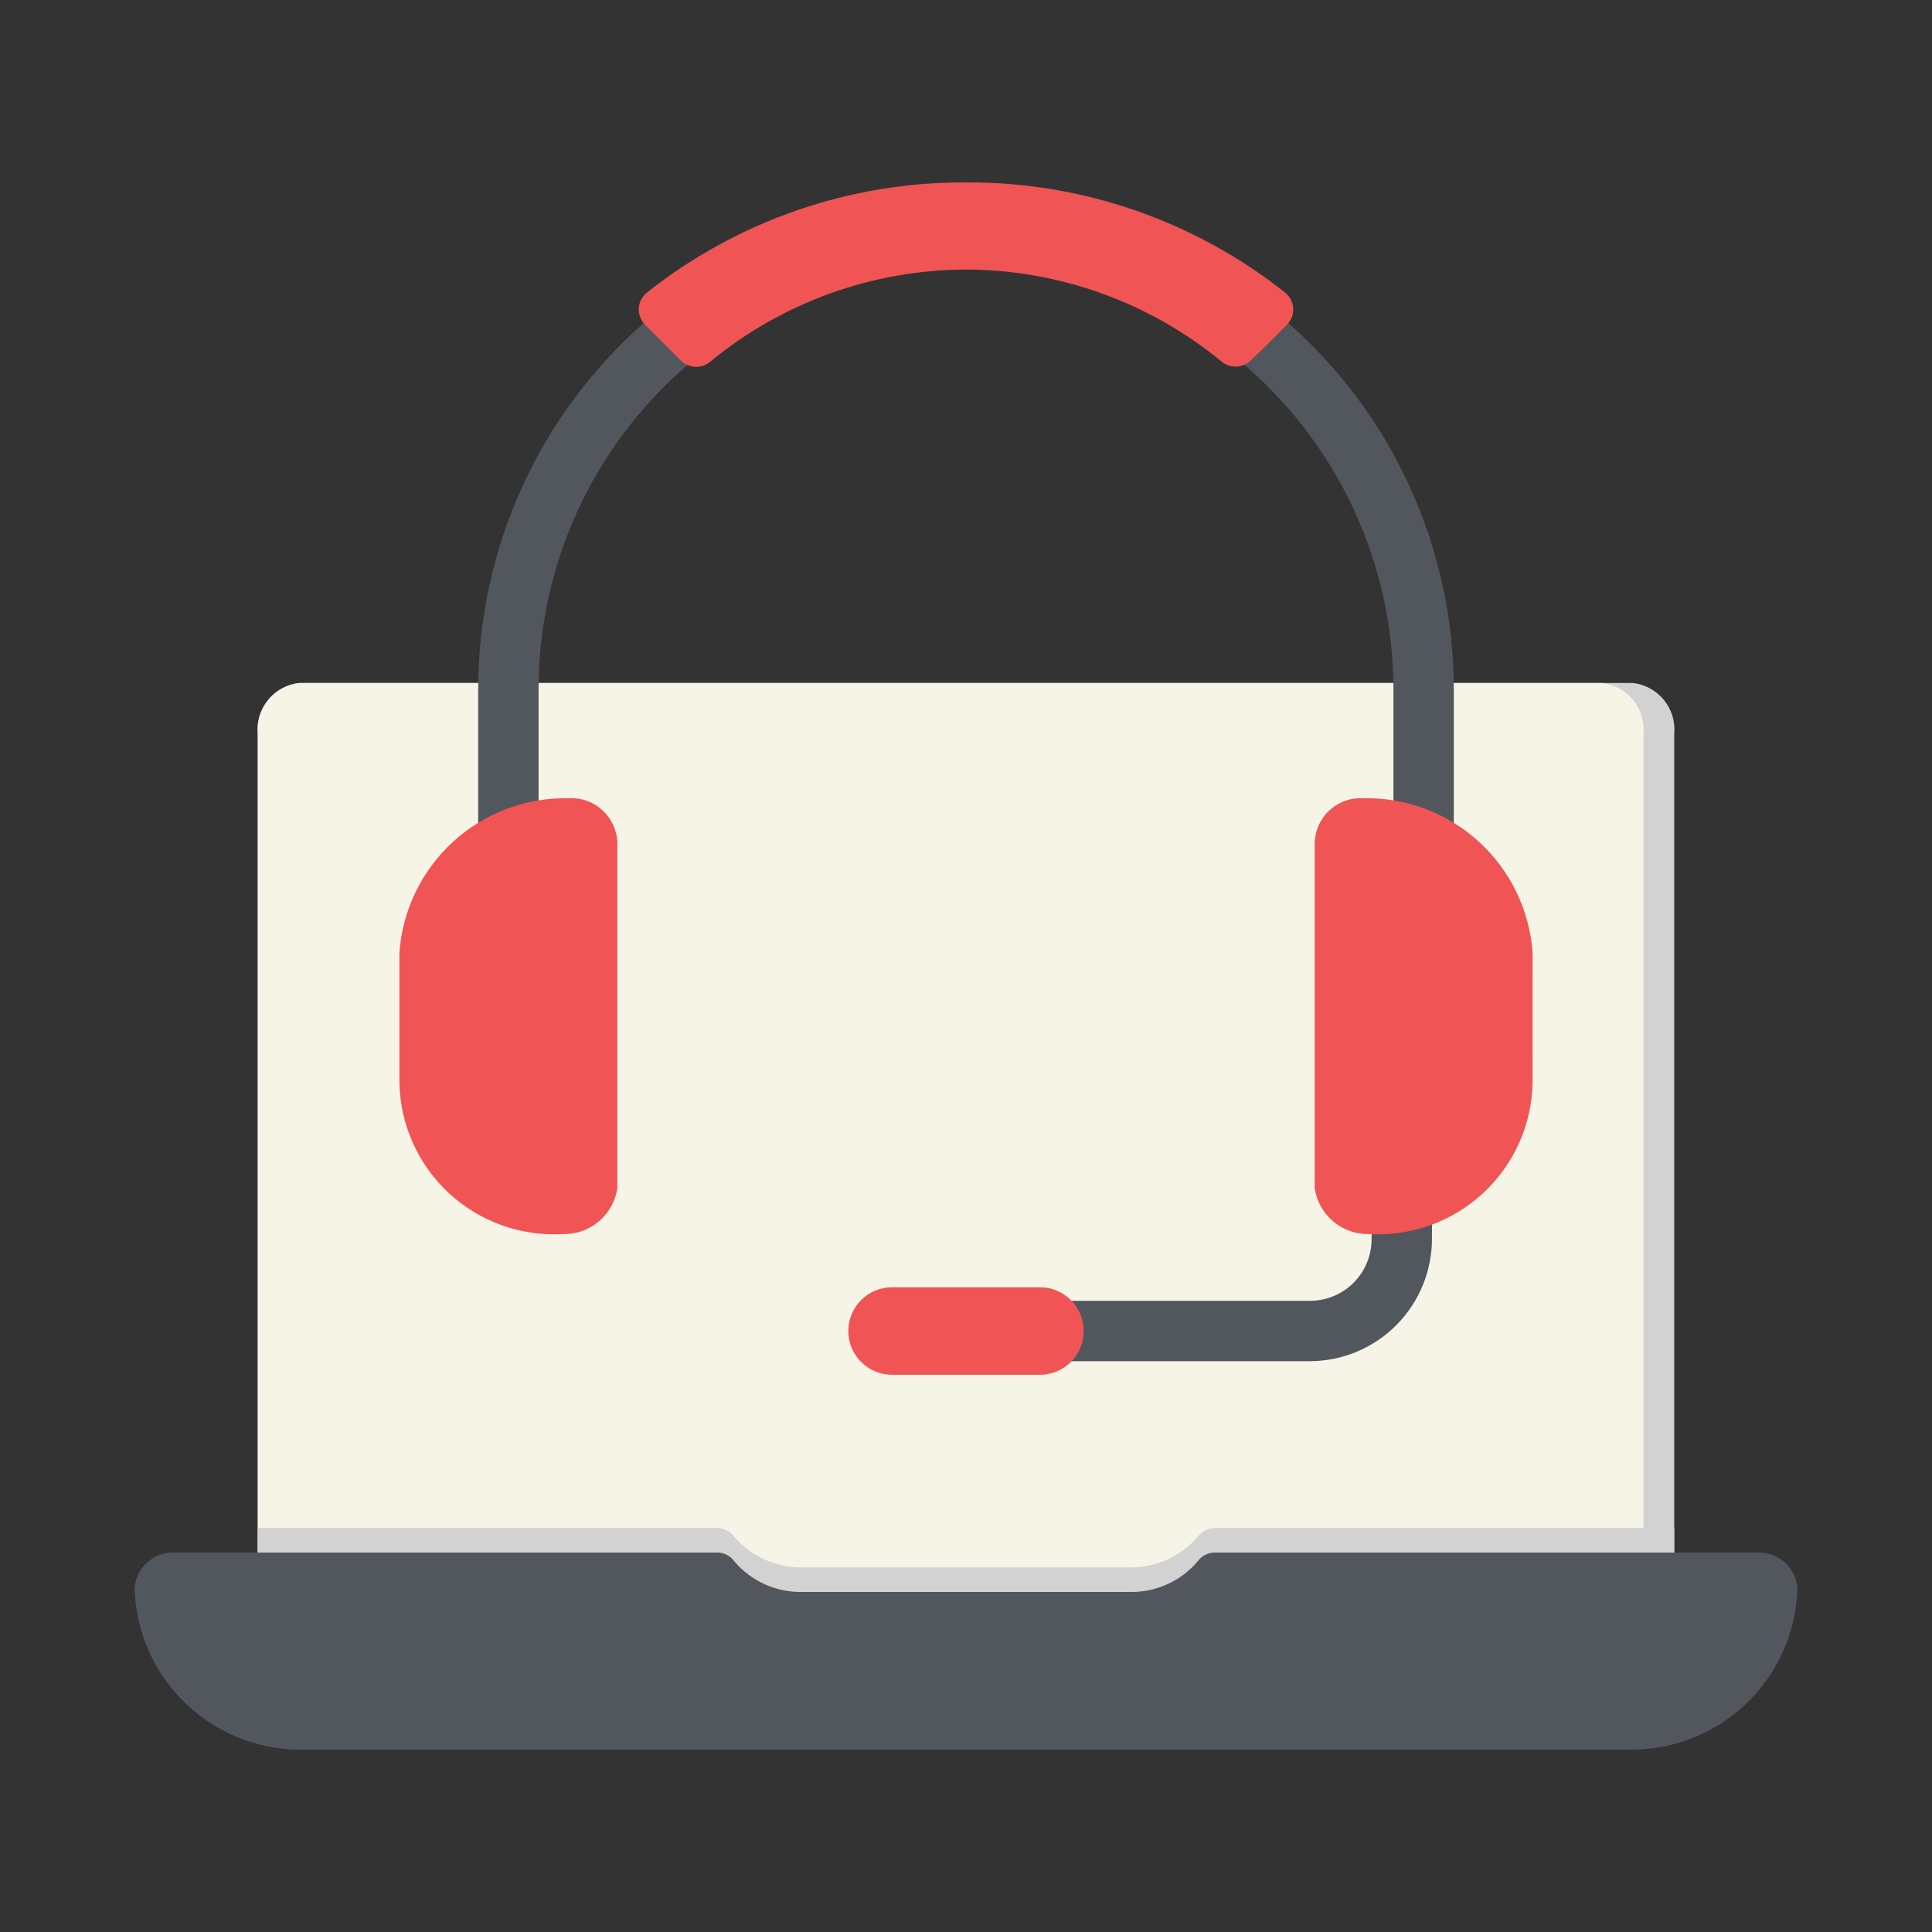 <svg xmlns="http://www.w3.org/2000/svg" width="127" height="127" viewBox="0 0 127 127" fill="none"><rect x="0" y="0" width="127" height="127" fill="#333333" stroke="none"/><path d="M110.056 48.257V110.035H16.944V48.257C16.866 47.454 17.107 46.652 17.614 46.023C18.121 45.395 18.854 44.991 19.656 44.897H107.344C108.146 44.991 108.879 45.395 109.386 46.023C109.893 46.652 110.134 47.454 110.056 48.257Z" fill="#D2D2D2"></path><path d="M105.316 44.898H19.659C18.858 44.991 18.126 45.394 17.618 46.02C17.11 46.647 16.868 47.447 16.944 48.25V110.034H108.032V48.25C108.107 47.447 107.865 46.647 107.358 46.02C106.85 45.394 106.117 44.991 105.316 44.898Z" fill="#F6F4E6"></path><path d="M110.056 100.441V110.036H16.944V100.441H47.185C47.395 100.448 47.601 100.503 47.786 100.601C47.972 100.699 48.133 100.838 48.258 101.008C48.813 101.658 49.506 102.178 50.287 102.528C51.068 102.878 51.916 103.05 52.772 103.032H74.228C75.083 103.05 75.932 102.878 76.713 102.528C77.493 102.178 78.187 101.658 78.742 101.008C78.866 100.838 79.028 100.699 79.213 100.601C79.399 100.503 79.605 100.448 79.815 100.441H110.056Z" fill="#D2D2D2"></path><path d="M79.807 102.057C79.596 102.065 79.389 102.12 79.203 102.219C79.017 102.319 78.856 102.459 78.733 102.63C78.181 103.281 77.491 103.8 76.713 104.149C75.934 104.498 75.088 104.669 74.235 104.648H52.765C51.912 104.669 51.065 104.498 50.287 104.149C49.509 103.8 48.819 103.281 48.267 102.63C48.144 102.459 47.983 102.319 47.797 102.219C47.611 102.12 47.404 102.065 47.193 102.057H11.45C10.783 102.035 10.134 102.278 9.646 102.734C9.158 103.189 8.871 103.819 8.847 104.486C8.95 107.376 10.196 110.107 12.31 112.079C14.424 114.052 17.234 115.106 20.125 115.01H106.875C109.765 115.106 112.576 114.052 114.69 112.079C116.804 110.107 118.05 107.376 118.153 104.486C118.129 103.819 117.842 103.189 117.354 102.734C116.866 102.278 116.217 102.035 115.55 102.057L79.807 102.057Z" fill="#52575D"></path><path d="M95.566 64.575H91.597V45.309C91.596 41.301 90.738 37.339 89.08 33.689C87.423 30.039 85.004 26.786 81.985 24.148C79.935 22.354 77.632 20.872 75.15 19.75L76.782 16.132C79.62 17.414 82.254 19.109 84.597 21.16C88.042 24.17 90.802 27.883 92.694 32.048C94.586 36.213 95.565 40.735 95.566 45.309V64.575Z" fill="#52575D"></path><path d="M35.403 66.797H31.434V45.309C31.435 40.734 32.414 36.213 34.306 32.048C36.197 27.883 38.958 24.17 42.402 21.16C45.113 18.784 48.212 16.891 51.563 15.564L53.024 19.254C50.094 20.414 47.384 22.07 45.015 24.148C41.996 26.786 39.577 30.039 37.919 33.689C36.262 37.338 35.404 41.3 35.403 45.309V66.797Z" fill="#52575D"></path><path d="M36.984 81.121C37.85 81.146 38.694 80.852 39.357 80.295C40.02 79.737 40.455 78.956 40.58 78.099L40.58 55.419C40.571 55.014 40.48 54.615 40.313 54.246C40.147 53.876 39.907 53.544 39.61 53.27C39.312 52.995 38.962 52.782 38.581 52.645C38.2 52.508 37.795 52.45 37.39 52.473C34.584 52.412 31.862 53.434 29.789 55.327C27.716 57.219 26.45 59.837 26.255 62.637L26.256 71.21C26.287 72.573 26.592 73.915 27.152 75.157C27.713 76.399 28.517 77.516 29.518 78.441C30.519 79.365 31.696 80.079 32.979 80.54C34.261 81 35.623 81.198 36.984 81.121Z" fill="#F05454"></path><path d="M83.291 22.654C83.003 22.942 82.582 23.347 82.198 23.712C81.942 23.951 81.607 24.089 81.257 24.098C80.906 24.108 80.564 23.989 80.296 23.763C75.563 19.87 69.629 17.735 63.5 17.72C57.364 17.735 51.423 19.875 46.687 23.777C46.414 24.007 46.065 24.127 45.708 24.113C45.35 24.099 45.011 23.952 44.757 23.701L43.709 22.654L42.411 21.356C42.27 21.216 42.159 21.049 42.086 20.864C42.014 20.678 41.98 20.48 41.989 20.282C41.998 20.083 42.048 19.888 42.137 19.71C42.226 19.532 42.351 19.375 42.504 19.248C48.473 14.51 55.879 11.95 63.5 11.99C71.121 11.95 78.527 14.51 84.496 19.248C84.65 19.375 84.775 19.532 84.863 19.71C84.952 19.888 85.002 20.083 85.011 20.282C85.02 20.48 84.987 20.679 84.914 20.864C84.841 21.049 84.73 21.217 84.588 21.356L83.291 22.654Z" fill="#F05454"></path><path d="M86.113 89.478H66.353C65.826 89.478 65.322 89.269 64.949 88.897C64.577 88.525 64.368 88.02 64.368 87.494C64.368 86.967 64.577 86.463 64.949 86.09C65.322 85.718 65.826 85.509 66.353 85.509H86.113C87.185 85.509 88.214 85.083 88.973 84.326C89.732 83.568 90.159 82.54 90.161 81.468C90.161 77.986 90.175 74.617 90.206 71.253C90.211 70.73 90.422 70.23 90.793 69.862C91.165 69.494 91.667 69.287 92.19 69.287H92.207C92.734 69.292 93.237 69.506 93.606 69.882C93.974 70.257 94.179 70.764 94.174 71.29C94.143 74.643 94.129 77.998 94.13 81.356C94.14 82.417 93.94 83.469 93.541 84.452C93.143 85.435 92.555 86.329 91.81 87.084C91.065 87.839 90.178 88.439 89.2 88.85C88.223 89.26 87.173 89.474 86.113 89.478Z" fill="#52575D"></path><path d="M90.016 81.121C89.15 81.146 88.305 80.852 87.643 80.295C86.98 79.737 86.544 78.956 86.42 78.099L86.42 55.419C86.429 55.014 86.52 54.615 86.686 54.246C86.853 53.876 87.092 53.544 87.39 53.27C87.687 52.995 88.037 52.782 88.419 52.645C88.8 52.508 89.205 52.45 89.609 52.473C92.416 52.412 95.138 53.434 97.211 55.327C99.284 57.219 100.549 59.837 100.745 62.637L100.744 71.21C100.713 72.573 100.408 73.915 99.847 75.157C99.287 76.399 98.482 77.516 97.481 78.441C96.48 79.365 95.304 80.079 94.021 80.54C92.738 81 91.376 81.198 90.016 81.121Z" fill="#F05454"></path><path d="M68.36 84.618H58.64C57.051 84.618 55.763 85.906 55.763 87.494C55.763 89.083 57.051 90.37 58.64 90.37H68.36C69.949 90.37 71.237 89.083 71.237 87.494C71.237 85.906 69.949 84.618 68.36 84.618Z" fill="#F05454"></path></svg>